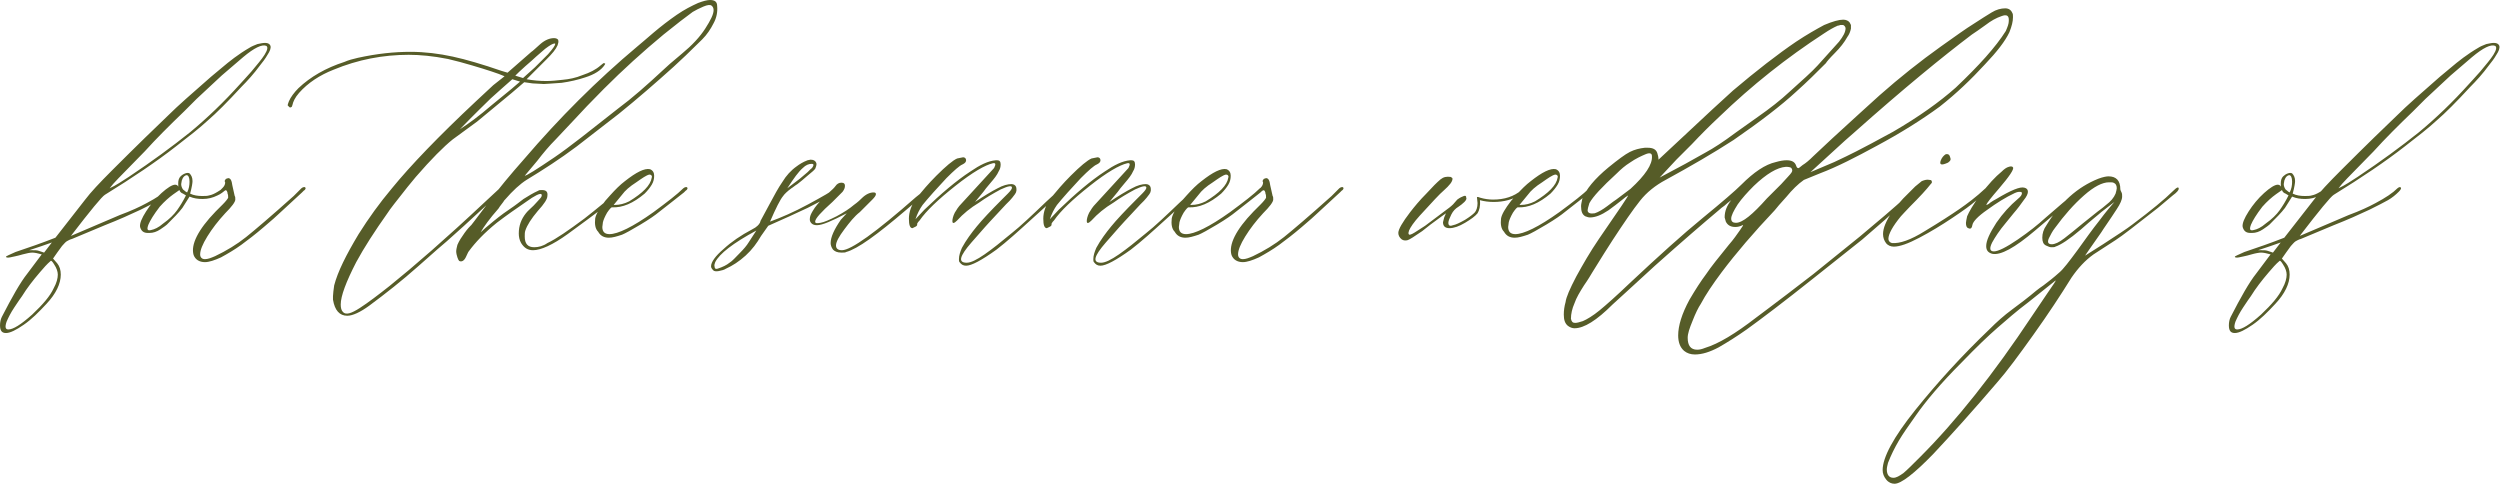 <?xml version="1.0" encoding="UTF-8"?> <svg xmlns="http://www.w3.org/2000/svg" viewBox="0 0 125.891 24.36" fill="none"><path d="M13.471 2.76C13.351 2.97 13.231 3.12 13.111 3.27C12.781 3.72 12.451 4.08 12.151 4.38C11.461 5.13 10.891 5.7 10.471 6.06C10.051 6.45 9.511 6.87 8.851 7.38C7.891 8.13 6.691 8.94 5.281 9.81C5.131 9.9 4.561 10.59 3.571 11.88L6.031 10.83C6.601 10.62 7.051 10.41 7.381 10.23C7.891 9.96 8.251 9.72 8.491 9.48C8.521 9.45 8.581 9.42 8.611 9.42C8.641 9.42 8.671 9.45 8.671 9.48C8.671 9.51 8.641 9.57 8.551 9.66C8.401 9.81 8.221 9.96 8.011 10.08C7.801 10.2 7.501 10.35 7.081 10.56C6.571 10.8 5.971 11.07 5.281 11.34L3.631 12.03C3.511 12.06 3.421 12.12 3.361 12.15C3.271 12.21 3.211 12.3 3.121 12.39L2.881 12.72L2.671 13.02L2.881 13.26C3.001 13.41 3.061 13.59 3.061 13.83C3.061 14.28 2.821 14.79 2.341 15.3C1.951 15.72 1.591 16.08 1.201 16.35C0.811 16.62 0.511 16.77 0.301 16.77C0.091 16.77 0.001 16.65 0.001 16.38C0.001 16.23 0.031 16.08 0.091 15.96C0.601 14.97 1.021 14.22 1.381 13.77L2.101 12.81C1.891 12.75 1.741 12.72 1.621 12.72C1.531 12.72 1.351 12.75 1.141 12.81C0.841 12.9 0.631 12.93 0.511 12.96C0.361 12.99 0.301 12.96 0.301 12.93C0.301 12.9 0.451 12.84 0.781 12.69C1.411 12.48 2.101 12.24 2.791 11.97L4.291 10.05C4.561 9.69 5.011 9.21 5.641 8.58C6.901 7.32 7.861 6.39 8.491 5.79C8.941 5.34 9.661 4.71 10.621 3.87L11.161 3.42C11.551 3.09 12.001 2.73 12.571 2.4C12.661 2.34 12.811 2.28 12.961 2.22C13.111 2.19 13.231 2.16 13.351 2.16C13.501 2.16 13.591 2.22 13.621 2.31C13.651 2.43 13.591 2.58 13.471 2.76ZM12.661 3.6C12.931 3.27 13.171 3 13.321 2.76C13.471 2.52 13.501 2.37 13.411 2.31C13.201 2.22 12.811 2.4 12.241 2.88L11.191 3.78C11.221 3.75 10.771 4.17 9.901 4.98L9.271 5.61C8.521 6.33 7.861 6.99 7.291 7.62L5.971 8.97C5.761 9.18 5.611 9.36 5.521 9.48C5.851 9.33 6.151 9.12 6.481 8.91C7.651 8.13 8.671 7.38 9.571 6.66C10.441 5.94 11.281 5.13 12.091 4.23C12.181 4.14 12.361 3.93 12.661 3.6ZM2.221 12.72L2.611 12.21L2.101 12.39L1.471 12.6H1.621C1.771 12.6 1.861 12.6 1.951 12.63L2.221 12.72ZM2.551 13.14C2.371 13.29 2.191 13.5 2.011 13.71C1.651 14.13 1.351 14.52 1.111 14.91C1.021 15.03 0.901 15.21 0.721 15.48C0.541 15.75 0.421 15.99 0.331 16.2C0.241 16.47 0.271 16.59 0.421 16.59C0.661 16.59 1.051 16.35 1.621 15.84C2.161 15.33 2.521 14.91 2.701 14.52C2.851 14.25 2.911 14.01 2.911 13.83C2.911 13.68 2.851 13.5 2.731 13.32C2.641 13.17 2.581 13.11 2.551 13.14ZM11.524 9.33C11.524 9.39 11.494 9.45 11.464 9.48C11.254 9.66 11.104 9.78 10.954 9.84C10.714 9.96 10.474 10.02 10.204 10.02C9.964 10.02 9.754 9.99 9.544 9.9L9.184 10.47C9.004 10.71 8.734 10.98 8.404 11.31C8.374 11.34 8.254 11.43 8.074 11.55C7.894 11.67 7.714 11.73 7.534 11.73H7.444C7.234 11.73 7.114 11.64 7.054 11.43C7.024 11.25 7.144 10.98 7.354 10.65C7.564 10.32 7.834 9.99 8.134 9.72C8.434 9.45 8.674 9.3 8.824 9.3C8.914 9.3 8.974 9.36 9.004 9.45C8.974 9.42 8.974 9.33 8.974 9.24C8.974 9.09 9.004 8.97 9.094 8.88C9.154 8.82 9.244 8.76 9.334 8.73C9.424 8.7 9.484 8.7 9.544 8.73C9.634 8.82 9.694 8.94 9.694 9.12C9.694 9.21 9.664 9.42 9.574 9.75C9.754 9.84 9.964 9.87 10.174 9.87C10.324 9.87 10.444 9.87 10.534 9.84C10.684 9.81 10.804 9.75 10.954 9.66C11.104 9.57 11.254 9.48 11.404 9.33C11.494 9.27 11.524 9.27 11.524 9.33ZM9.544 9.15C9.544 8.94 9.484 8.82 9.394 8.82C9.364 8.82 9.304 8.85 9.274 8.88C9.214 8.94 9.184 9 9.154 9.09L9.124 9.27C9.124 9.36 9.154 9.45 9.214 9.54L9.364 9.66L9.424 9.69C9.514 9.51 9.544 9.33 9.544 9.15ZM8.914 10.59C9.064 10.38 9.214 10.14 9.364 9.84L9.214 9.75C9.124 9.72 9.064 9.66 9.034 9.57L8.734 9.78C8.524 9.93 8.284 10.14 8.044 10.41C7.744 10.8 7.564 11.1 7.474 11.31C7.384 11.55 7.414 11.64 7.624 11.58C7.774 11.55 7.984 11.46 8.224 11.25C8.524 11.04 8.764 10.8 8.914 10.59ZM12.389 11.94C12.839 11.58 13.649 10.89 14.789 9.87L15.179 9.48C15.209 9.45 15.269 9.42 15.329 9.42C15.359 9.42 15.389 9.45 15.389 9.48C15.389 9.51 15.359 9.57 15.299 9.6C15.239 9.66 15.209 9.69 15.209 9.69C14.429 10.41 14.039 10.77 14.039 10.77C13.949 10.86 13.679 11.1 13.289 11.43C12.869 11.79 12.479 12.09 12.149 12.33C11.819 12.57 11.459 12.78 11.129 12.96C10.799 13.11 10.529 13.2 10.319 13.2C10.049 13.2 9.839 13.08 9.749 12.84C9.599 12.33 9.959 11.58 10.859 10.65C10.949 10.56 11.069 10.44 11.219 10.29C11.369 10.14 11.459 10.02 11.489 9.96C11.489 9.87 11.489 9.81 11.459 9.75C11.459 9.72 11.459 9.69 11.429 9.63C11.399 9.57 11.369 9.57 11.309 9.6L11.159 9.72C11.159 9.72 11.129 9.69 11.069 9.63C11.069 9.6 11.129 9.54 11.219 9.45C11.309 9.36 11.339 9.27 11.339 9.18C11.309 9.15 11.309 9.09 11.339 9.06C11.369 9.03 11.369 9 11.399 9L11.489 8.97C11.609 8.97 11.669 9.09 11.699 9.33L11.819 9.87C11.849 9.9 11.849 9.96 11.849 10.05C11.849 10.17 11.669 10.41 11.339 10.74C10.979 11.13 10.679 11.52 10.439 11.91C10.199 12.3 10.079 12.6 10.079 12.81C10.079 12.96 10.169 13.05 10.319 13.05C10.469 13.05 10.619 12.99 10.829 12.9C11.399 12.63 11.939 12.3 12.389 11.94ZM16.768 15.09V14.91C16.768 14.79 16.798 14.61 16.828 14.37C17.008 13.68 17.428 12.84 18.058 11.79C18.568 10.98 19.108 10.23 19.738 9.48C20.668 8.34 22.078 6.87 23.968 5.1L24.838 4.29L25.408 3.84L25.108 3.72C24.688 3.57 24.028 3.36 23.158 3.12L22.558 2.97C21.808 2.82 21.148 2.76 20.578 2.76C19.288 2.76 18.028 3 16.798 3.51C16.108 3.78 15.508 4.17 15.058 4.68C14.848 4.92 14.758 5.13 14.728 5.28L14.698 5.37C14.668 5.4 14.608 5.43 14.578 5.4C14.548 5.37 14.518 5.34 14.488 5.31C14.488 5.25 14.518 5.19 14.548 5.1C14.638 4.89 14.818 4.65 15.028 4.44C15.628 3.87 16.408 3.42 17.338 3.12C17.548 3.03 17.758 2.97 18.028 2.91C18.988 2.7 19.858 2.61 20.668 2.61C21.388 2.61 22.108 2.7 22.798 2.85C23.488 3 24.298 3.24 25.258 3.57L25.558 3.66L26.758 2.61C26.818 2.58 26.968 2.43 27.208 2.22C27.448 2.01 27.688 1.92 27.898 1.92C27.988 1.92 28.078 1.95 28.108 2.01C28.138 2.1 28.108 2.19 28.078 2.28C27.988 2.49 27.808 2.7 27.538 2.97C27.538 2.97 27.208 3.3 26.518 3.99C26.848 4.05 27.178 4.08 27.508 4.08C27.778 4.08 28.048 4.05 28.318 4.02C28.648 3.99 28.978 3.93 29.338 3.78C29.698 3.66 29.998 3.51 30.238 3.3L30.388 3.18C30.418 3.18 30.448 3.18 30.478 3.21L30.448 3.27C30.268 3.54 29.938 3.75 29.458 3.9C29.098 4.02 28.708 4.11 28.288 4.17C27.808 4.2 27.508 4.23 27.388 4.23L26.818 4.2L26.398 4.14L25.768 4.68C25.018 5.31 24.418 5.79 24.028 6.12L22.798 7.02C22.348 7.38 21.718 8.01 20.938 8.91L20.518 9.42C19.948 10.14 19.618 10.56 19.528 10.71C18.868 11.64 18.328 12.48 17.938 13.2C17.428 14.19 17.158 14.91 17.158 15.33C17.158 15.51 17.188 15.63 17.278 15.72C17.428 15.87 17.698 15.78 18.118 15.51C18.538 15.24 19.048 14.85 19.618 14.4C20.848 13.41 22.438 12.03 24.388 10.2L25.228 9.42C25.288 9.36 25.318 9.36 25.348 9.45C25.378 9.48 25.348 9.54 25.258 9.63L23.368 11.37L22.498 12.15C22.348 12.27 21.868 12.69 21.058 13.41C20.248 14.13 19.408 14.79 18.598 15.39C18.148 15.72 17.758 15.9 17.488 15.9C17.098 15.9 16.858 15.63 16.768 15.09ZM26.938 3.39L27.598 2.73C27.838 2.46 27.958 2.28 27.958 2.22C27.958 2.19 27.958 2.19 27.928 2.19C27.838 2.19 27.688 2.28 27.448 2.46L26.998 2.85C26.878 2.97 26.698 3.12 26.458 3.33C26.218 3.54 26.038 3.72 25.948 3.81L26.338 3.93L26.938 3.39ZM24.778 5.28L25.768 4.47L26.188 4.11L25.798 3.99L25.288 4.44L24.718 4.95C24.508 5.16 23.968 5.67 23.158 6.51C23.578 6.24 24.118 5.85 24.778 5.28ZM23.033 12.96C23.003 12.87 22.973 12.75 22.973 12.66C22.973 12.57 23.003 12.45 23.033 12.33C23.123 12.12 23.243 11.94 23.393 11.73C23.543 11.52 23.663 11.4 23.723 11.34C23.663 11.43 23.963 11.04 24.593 10.2C25.103 9.51 25.703 8.79 26.393 8.01C28.164 5.94 30.053 4.05 32.093 2.34C32.243 2.22 32.514 1.98 32.903 1.65C33.293 1.32 33.683 1.02 34.073 0.75C34.464 0.48 34.823 0.3 35.153 0.15C35.393 0.06 35.603 0 35.753 0C35.993 0 36.113 0.09 36.113 0.3C36.143 0.6 36.083 0.9 35.934 1.17C35.783 1.47 35.603 1.74 35.364 1.98C34.733 2.61 34.253 3.06 33.924 3.36C33.024 4.17 32.093 4.98 31.163 5.73L29.034 7.38C28.194 8.01 27.353 8.55 26.513 9.06C26.184 9.27 25.823 9.6 25.433 10.05C25.403 10.08 25.373 10.11 25.343 10.17C25.284 10.26 25.193 10.35 25.103 10.5C24.653 11.01 24.353 11.43 24.203 11.7C24.323 11.58 24.533 11.4 24.863 11.13C25.193 10.86 25.523 10.62 25.884 10.38C25.973 10.32 26.124 10.2 26.363 10.02C26.603 9.87 26.843 9.72 27.113 9.6C27.143 9.57 27.203 9.57 27.294 9.57C27.503 9.57 27.594 9.66 27.564 9.87C27.564 10.02 27.413 10.26 27.083 10.62C26.754 11.01 26.543 11.34 26.454 11.61C26.424 11.7 26.424 11.79 26.424 11.91C26.424 12.27 26.573 12.45 26.903 12.45C27.113 12.45 27.353 12.39 27.564 12.24C28.013 12.03 28.613 11.61 29.423 11.01C29.663 10.83 30.023 10.53 30.503 10.14L30.803 9.87L31.193 9.48C31.223 9.45 31.283 9.42 31.344 9.42C31.373 9.42 31.403 9.45 31.403 9.48C31.403 9.51 31.373 9.57 31.344 9.6C31.314 9.63 31.253 9.66 31.223 9.69L30.923 9.96L30.474 10.38C29.904 10.83 29.273 11.28 28.583 11.79C27.833 12.33 27.233 12.6 26.843 12.6C26.573 12.6 26.393 12.48 26.243 12.24C26.154 12.09 26.124 11.91 26.124 11.76C26.124 11.37 26.243 11.04 26.483 10.74C26.573 10.62 26.724 10.5 26.873 10.35C27.024 10.2 27.113 10.08 27.203 9.99C27.294 9.9 27.294 9.81 27.263 9.78C27.203 9.72 26.933 9.84 26.483 10.17C26.003 10.5 25.523 10.83 25.014 11.22C24.383 11.73 23.933 12.21 23.603 12.66C23.573 12.69 23.543 12.78 23.453 12.96C23.363 13.14 23.243 13.2 23.123 13.14C23.093 13.11 23.063 13.05 23.033 12.96ZM27.923 7.92C28.673 7.41 29.723 6.57 31.133 5.46C31.823 4.95 32.573 4.29 33.443 3.48C33.533 3.39 33.833 3.12 34.343 2.7C34.853 2.28 35.243 1.86 35.513 1.44C35.783 1.02 35.934 0.72 35.934 0.51C35.934 0.42 35.904 0.33 35.813 0.27C35.753 0.24 35.634 0.24 35.423 0.33C35.213 0.42 35.034 0.51 34.883 0.6C34.553 0.84 34.043 1.23 33.413 1.74C32.363 2.61 31.373 3.51 30.413 4.47C29.753 5.13 29.273 5.64 28.943 6L27.983 7.02C27.653 7.35 27.353 7.71 27.053 8.1L26.424 8.85C26.513 8.85 26.994 8.55 27.923 7.92ZM30.661 11.97C30.421 11.97 30.241 11.88 30.121 11.67C29.971 11.52 29.941 11.28 29.971 11.01C30.001 10.8 30.181 10.5 30.481 10.11L30.721 9.84C30.991 9.54 31.231 9.3 31.471 9.12C32.041 8.67 32.461 8.46 32.731 8.52C32.881 8.58 32.941 8.7 32.941 8.85C32.941 9 32.911 9.15 32.821 9.3C32.731 9.45 32.611 9.6 32.461 9.75C31.891 10.23 31.351 10.47 30.811 10.44C30.781 10.44 30.691 10.53 30.571 10.71C30.451 10.92 30.391 11.07 30.361 11.19L30.331 11.43C30.331 11.67 30.451 11.79 30.691 11.79C31.111 11.79 31.861 11.43 32.911 10.68C33.601 10.17 34.111 9.78 34.411 9.48C34.441 9.45 34.501 9.42 34.561 9.42C34.591 9.42 34.621 9.45 34.621 9.48C34.621 9.51 34.591 9.57 34.531 9.6C34.471 9.66 34.441 9.69 34.441 9.69L33.871 10.14L33.181 10.68C33.001 10.83 32.701 11.04 32.251 11.31C31.801 11.58 31.471 11.76 31.321 11.82C31.051 11.91 30.841 11.97 30.661 11.97ZM30.961 10.32C31.201 10.32 31.441 10.26 31.681 10.14C32.371 9.72 32.761 9.33 32.821 8.94C32.851 8.85 32.791 8.79 32.701 8.79C32.551 8.82 32.341 8.97 32.041 9.18C31.711 9.39 31.471 9.6 31.321 9.81L30.901 10.32H30.961ZM35.806 13.41C35.806 13.2 36.016 12.9 36.436 12.54C36.826 12.18 37.306 11.85 37.876 11.55C37.996 11.49 38.086 11.43 38.146 11.37C38.176 11.34 38.236 11.28 38.266 11.22C38.296 11.16 38.296 11.1 38.326 11.07L38.746 10.29C38.986 9.84 39.196 9.45 39.406 9.15C39.586 8.85 39.826 8.58 40.126 8.37C40.246 8.28 40.426 8.16 40.666 8.07L40.816 8.04C40.966 8.04 41.086 8.1 41.116 8.25C41.116 8.34 41.086 8.4 41.056 8.49C40.996 8.58 40.876 8.67 40.696 8.82C40.456 9.03 40.276 9.18 40.156 9.27C40.006 9.36 39.916 9.45 39.856 9.48C39.646 9.63 39.496 9.78 39.436 9.87C39.286 10.05 39.076 10.47 38.776 11.16C39.346 10.95 39.976 10.68 40.696 10.29C41.416 9.9 41.896 9.63 42.106 9.45C42.196 9.39 42.256 9.36 42.286 9.36C42.316 9.39 42.346 9.42 42.316 9.48C42.226 9.63 41.686 9.96 40.666 10.47C40.096 10.74 39.436 11.04 38.686 11.37L38.326 11.88C38.116 12.24 37.876 12.57 37.546 12.87C37.216 13.17 36.886 13.38 36.556 13.53C36.466 13.59 36.346 13.62 36.196 13.65C36.046 13.68 35.956 13.65 35.926 13.62C35.836 13.53 35.806 13.47 35.806 13.41ZM40.666 8.67C40.696 8.64 40.726 8.61 40.816 8.52C40.906 8.46 40.936 8.4 40.966 8.31C40.966 8.28 40.936 8.25 40.876 8.25C40.726 8.25 40.576 8.31 40.426 8.46C40.216 8.64 39.976 8.97 39.646 9.48L40.276 9L40.666 8.67ZM36.736 13.23C36.886 13.14 37.036 12.96 37.246 12.75C37.456 12.54 37.606 12.36 37.696 12.21L38.086 11.61C36.916 12.24 36.226 12.78 36.016 13.2C35.986 13.29 35.956 13.35 35.986 13.44C35.986 13.53 36.046 13.56 36.136 13.53C36.406 13.44 36.586 13.35 36.736 13.23ZM42.368 12.72C42.158 12.72 42.038 12.66 41.948 12.57C41.858 12.45 41.828 12.33 41.828 12.24C41.828 11.94 42.008 11.55 42.338 11.07L42.638 10.74C41.888 11.13 41.408 11.34 41.138 11.34C41.018 11.34 40.928 11.31 40.868 11.25C40.808 11.19 40.778 11.13 40.778 11.04C40.778 10.89 40.838 10.77 40.928 10.62C41.048 10.41 41.228 10.2 41.468 9.96C41.678 9.75 41.858 9.6 41.948 9.51C41.978 9.48 42.038 9.42 42.128 9.3C42.218 9.21 42.338 9.18 42.458 9.21C42.518 9.24 42.548 9.27 42.548 9.36C42.548 9.45 42.518 9.54 42.428 9.66C42.428 9.66 42.248 9.84 41.918 10.17C41.348 10.68 41.048 11.01 41.048 11.16C41.048 11.25 41.138 11.25 41.318 11.22C41.498 11.19 41.768 11.07 42.128 10.89C42.518 10.68 42.788 10.5 42.998 10.32C43.208 10.17 43.328 10.05 43.388 9.99C43.598 9.78 43.808 9.69 43.988 9.69C44.078 9.69 44.108 9.72 44.108 9.78C44.108 9.84 44.048 9.93 43.928 10.05L43.298 10.68C43.028 10.89 42.788 11.19 42.518 11.55C42.248 11.91 42.098 12.18 42.098 12.36C42.098 12.51 42.188 12.6 42.398 12.6C42.848 12.6 44.108 11.7 46.118 9.93C46.298 9.78 46.448 9.66 46.568 9.57C46.658 9.48 46.748 9.42 46.778 9.45C46.808 9.48 46.808 9.51 46.748 9.57C46.688 9.66 46.598 9.72 46.508 9.81C46.388 9.9 46.298 9.99 46.208 10.08L45.608 10.59C44.168 11.82 43.178 12.54 42.608 12.69C42.578 12.72 42.488 12.72 42.368 12.72ZM48.289 13.05C48.289 12.87 48.349 12.69 48.439 12.48C48.649 12.09 48.919 11.73 49.189 11.4C49.459 11.07 49.879 10.62 50.479 10.02C50.509 9.99 50.599 9.9 50.749 9.75C50.899 9.6 50.959 9.51 50.959 9.45C50.959 9.33 50.779 9.36 50.389 9.54C49.999 9.75 49.639 9.96 49.309 10.2C48.859 10.47 48.499 10.77 48.199 11.1C48.049 11.25 47.959 11.28 47.959 11.13C47.959 11.04 47.989 10.89 48.079 10.71C48.169 10.56 48.259 10.41 48.409 10.26L50.059 8.46C50.149 8.28 50.149 8.19 49.999 8.22C49.609 8.31 48.979 8.67 48.109 9.36C47.239 10.05 46.639 10.62 46.309 11.1C46.219 11.19 46.159 11.28 46.189 11.31C46.189 11.34 46.159 11.4 46.069 11.43L45.949 11.49C45.829 11.49 45.769 11.34 45.769 11.01C45.769 10.68 45.889 10.32 46.159 9.96C46.429 9.63 46.759 9.24 47.149 8.85C47.629 8.37 47.989 8.07 48.199 7.98L48.499 7.92C48.589 7.92 48.649 7.98 48.649 8.07C48.649 8.16 48.589 8.22 48.469 8.28C48.319 8.34 48.049 8.58 47.659 8.97C47.449 9.21 47.209 9.45 46.999 9.69C46.759 9.96 46.579 10.17 46.459 10.32C46.309 10.53 46.189 10.77 46.099 11.04L46.549 10.56C47.389 9.75 48.169 9.09 48.859 8.64C49.339 8.31 49.759 8.1 50.149 8.07H50.209C50.329 8.07 50.389 8.13 50.389 8.28C50.389 8.4 50.359 8.52 50.299 8.61C50.209 8.82 50.059 9 49.879 9.21C49.699 9.42 49.579 9.57 49.519 9.66L49.099 10.17C49.549 9.87 49.939 9.63 50.239 9.48C50.509 9.33 50.749 9.27 50.929 9.27C51.049 9.27 51.139 9.33 51.169 9.42C51.199 9.54 51.199 9.66 51.109 9.78C51.019 9.9 50.929 10.02 50.839 10.11C50.749 10.2 50.689 10.26 50.659 10.29L49.849 11.16C49.819 11.19 49.519 11.52 48.919 12.21C48.319 12.9 48.229 13.23 48.679 13.23C48.889 13.23 49.189 13.08 49.579 12.81C49.969 12.54 50.419 12.18 50.959 11.73C51.379 11.4 51.949 10.86 52.669 10.17L53.419 9.48C53.449 9.45 53.479 9.42 53.509 9.42C53.569 9.42 53.599 9.45 53.599 9.48C53.629 9.51 53.599 9.54 53.569 9.57L52.939 10.14C52.309 10.71 52.009 10.98 51.979 11.01C51.289 11.64 50.689 12.18 50.179 12.57C49.429 13.11 48.919 13.38 48.649 13.38C48.499 13.38 48.409 13.32 48.319 13.2C48.289 13.17 48.289 13.11 48.289 13.05ZM55.056 13.05C55.056 12.87 55.116 12.69 55.206 12.48C55.416 12.09 55.686 11.73 55.956 11.4C56.226 11.07 56.646 10.62 57.246 10.02C57.276 9.99 57.366 9.9 57.516 9.75C57.666 9.6 57.726 9.51 57.726 9.45C57.726 9.33 57.546 9.36 57.156 9.54C56.766 9.75 56.406 9.96 56.076 10.2C55.626 10.47 55.266 10.77 54.966 11.1C54.816 11.25 54.726 11.28 54.726 11.13C54.726 11.04 54.756 10.89 54.846 10.71C54.936 10.56 55.026 10.41 55.176 10.26L56.826 8.46C56.916 8.28 56.916 8.19 56.766 8.22C56.376 8.31 55.746 8.67 54.876 9.36C54.006 10.05 53.406 10.62 53.076 11.1C52.986 11.19 52.926 11.28 52.956 11.31C52.956 11.34 52.926 11.4 52.836 11.43L52.716 11.49C52.596 11.49 52.536 11.34 52.536 11.01C52.536 10.68 52.656 10.32 52.926 9.96C53.196 9.63 53.526 9.24 53.916 8.85C54.396 8.37 54.756 8.07 54.966 7.98L55.266 7.92C55.356 7.92 55.416 7.98 55.416 8.07C55.416 8.16 55.356 8.22 55.236 8.28C55.086 8.34 54.816 8.58 54.426 8.97C54.216 9.21 53.976 9.45 53.766 9.69C53.526 9.96 53.346 10.17 53.226 10.32C53.076 10.53 52.956 10.77 52.866 11.04L53.316 10.56C54.156 9.75 54.936 9.09 55.626 8.64C56.106 8.31 56.526 8.1 56.916 8.07H56.976C57.096 8.07 57.156 8.13 57.156 8.28C57.156 8.4 57.126 8.52 57.066 8.61C56.976 8.82 56.826 9 56.646 9.21C56.466 9.42 56.346 9.57 56.286 9.66L55.866 10.17C56.316 9.87 56.706 9.63 57.006 9.48C57.276 9.33 57.516 9.27 57.696 9.27C57.816 9.27 57.906 9.33 57.936 9.42C57.966 9.54 57.966 9.66 57.876 9.78C57.786 9.9 57.696 10.02 57.606 10.11C57.516 10.2 57.456 10.26 57.426 10.29L56.616 11.16C56.586 11.19 56.286 11.52 55.686 12.21C55.086 12.9 54.996 13.23 55.446 13.23C55.656 13.23 55.956 13.08 56.346 12.81C56.736 12.54 57.186 12.18 57.726 11.73C58.146 11.4 58.716 10.86 59.436 10.17L60.186 9.48C60.216 9.45 60.246 9.42 60.276 9.42C60.336 9.42 60.366 9.45 60.366 9.48C60.396 9.51 60.366 9.54 60.336 9.57L59.706 10.14C59.076 10.71 58.776 10.98 58.746 11.01C58.056 11.64 57.456 12.18 56.946 12.57C56.196 13.11 55.686 13.38 55.416 13.38C55.266 13.38 55.176 13.32 55.086 13.2C55.056 13.17 55.056 13.11 55.056 13.05ZM59.694 11.97C59.454 11.97 59.274 11.88 59.154 11.67C59.004 11.52 58.974 11.28 59.004 11.01C59.034 10.8 59.214 10.5 59.514 10.11L59.754 9.84C60.024 9.54 60.264 9.3 60.504 9.12C61.074 8.67 61.494 8.46 61.764 8.52C61.914 8.58 61.974 8.7 61.974 8.85C61.974 9 61.944 9.15 61.854 9.3C61.764 9.45 61.644 9.6 61.494 9.75C60.924 10.23 60.384 10.47 59.844 10.44C59.814 10.44 59.724 10.53 59.604 10.71C59.484 10.92 59.424 11.07 59.394 11.19L59.364 11.43C59.364 11.67 59.484 11.79 59.724 11.79C60.144 11.79 60.894 11.43 61.944 10.68C62.634 10.17 63.144 9.78 63.444 9.48C63.474 9.45 63.534 9.42 63.594 9.42C63.624 9.42 63.654 9.45 63.654 9.48C63.654 9.51 63.624 9.57 63.564 9.6C63.504 9.66 63.474 9.69 63.474 9.69L62.904 10.14L62.214 10.68C62.034 10.83 61.734 11.04 61.284 11.31C60.834 11.58 60.504 11.76 60.354 11.82C60.084 11.91 59.874 11.97 59.694 11.97ZM59.994 10.32C60.234 10.32 60.474 10.26 60.714 10.14C61.404 9.72 61.794 9.33 61.854 8.94C61.884 8.85 61.824 8.79 61.734 8.79C61.584 8.82 61.374 8.97 61.074 9.18C60.744 9.39 60.504 9.6 60.354 9.81L59.934 10.32H59.994ZM64.655 11.94C65.104 11.58 65.914 10.89 67.054 9.87L67.444 9.48C67.474 9.45 67.535 9.42 67.595 9.42C67.624 9.42 67.654 9.45 67.654 9.48C67.654 9.51 67.624 9.57 67.565 9.6C67.504 9.66 67.474 9.69 67.474 9.69C66.695 10.41 66.304 10.77 66.304 10.77C66.214 10.86 65.944 11.1 65.555 11.43C65.134 11.79 64.744 12.09 64.415 12.33C64.085 12.57 63.724 12.78 63.394 12.96C63.064 13.11 62.794 13.2 62.584 13.2C62.314 13.2 62.105 13.08 62.014 12.84C61.865 12.33 62.224 11.58 63.124 10.65C63.214 10.56 63.334 10.44 63.484 10.29C63.634 10.14 63.724 10.02 63.754 9.96C63.754 9.87 63.754 9.81 63.724 9.75C63.724 9.72 63.724 9.69 63.694 9.63C63.664 9.57 63.634 9.57 63.575 9.6L63.424 9.72C63.424 9.72 63.394 9.69 63.334 9.63C63.334 9.6 63.394 9.54 63.484 9.45C63.575 9.36 63.604 9.27 63.604 9.18C63.575 9.15 63.575 9.09 63.604 9.06C63.634 9.03 63.634 9 63.664 9L63.754 8.97C63.875 8.97 63.934 9.09 63.964 9.33L64.085 9.87C64.115 9.9 64.115 9.96 64.115 10.05C64.115 10.17 63.934 10.41 63.604 10.74C63.245 11.13 62.945 11.52 62.705 11.91C62.464 12.3 62.344 12.6 62.344 12.81C62.344 12.96 62.435 13.05 62.584 13.05C62.734 13.05 62.884 12.99 63.094 12.9C63.664 12.63 64.204 12.3 64.655 11.94ZM70.414 11.73C70.414 11.55 70.623 11.19 71.014 10.68C71.224 10.41 71.494 10.08 71.824 9.75C72.124 9.42 72.364 9.18 72.543 9.03C72.694 8.91 72.843 8.88 73.054 8.91C73.113 8.94 73.143 8.97 73.143 9C73.143 9.15 72.994 9.33 72.694 9.6C72.513 9.75 72.124 10.17 71.494 10.86C71.193 11.19 71.014 11.46 70.954 11.61L70.924 11.73C70.924 11.79 70.954 11.82 70.984 11.82C71.044 11.82 71.163 11.76 71.344 11.64C71.524 11.52 71.673 11.43 71.763 11.37L72.843 10.56C73.054 10.41 73.143 10.32 73.173 10.29L73.383 10.05C73.504 9.96 73.624 9.9 73.713 9.87C73.804 9.84 73.834 9.87 73.834 9.96C73.864 9.99 73.834 10.08 73.743 10.17C73.654 10.26 73.534 10.35 73.443 10.41C73.294 10.5 73.173 10.62 73.084 10.8C72.994 10.98 72.934 11.13 72.934 11.22C72.934 11.37 73.024 11.4 73.173 11.34C73.324 11.31 73.504 11.22 73.773 11.07C74.013 10.92 74.164 10.8 74.253 10.71C74.343 10.62 74.404 10.44 74.404 10.23L74.374 9.93C74.404 9.9 74.464 9.93 74.553 9.96C74.764 10.02 74.974 10.05 75.183 10.05C75.753 10.05 76.234 9.9 76.623 9.57C76.623 9.57 76.653 9.54 76.714 9.45C76.774 9.39 76.833 9.39 76.863 9.48C76.893 9.51 76.863 9.57 76.804 9.63C76.714 9.69 76.653 9.75 76.593 9.78C76.204 10.05 75.723 10.17 75.213 10.17C74.974 10.17 74.734 10.14 74.524 10.08C74.553 10.38 74.494 10.59 74.404 10.74C74.283 10.89 74.073 11.04 73.773 11.22C73.473 11.4 73.203 11.49 72.994 11.49C72.784 11.49 72.664 11.4 72.664 11.19L72.724 10.95L72.813 10.74L72.603 10.89L72.033 11.31L71.614 11.64C71.224 11.91 70.984 12.06 70.893 12.09C70.803 12.12 70.684 12.12 70.593 12.06C70.474 11.97 70.414 11.85 70.414 11.73ZM76.276 11.97C76.036 11.97 75.856 11.88 75.736 11.67C75.586 11.52 75.556 11.28 75.586 11.01C75.616 10.8 75.796 10.5 76.096 10.11L76.336 9.84C76.606 9.54 76.846 9.3 77.086 9.12C77.656 8.67 78.076 8.46 78.346 8.52C78.496 8.58 78.556 8.7 78.556 8.85C78.556 9 78.526 9.15 78.436 9.3C78.346 9.45 78.226 9.6 78.076 9.75C77.506 10.23 76.966 10.47 76.426 10.44C76.396 10.44 76.306 10.53 76.186 10.71C76.066 10.92 76.006 11.07 75.976 11.19L75.946 11.43C75.946 11.67 76.066 11.79 76.306 11.79C76.726 11.79 77.476 11.43 78.526 10.68C79.216 10.17 79.726 9.78 80.026 9.48C80.056 9.45 80.116 9.42 80.176 9.42C80.206 9.42 80.236 9.45 80.236 9.48C80.236 9.51 80.206 9.57 80.146 9.6C80.086 9.66 80.056 9.69 80.056 9.69L79.486 10.14L78.796 10.68C78.616 10.83 78.316 11.04 77.866 11.31C77.416 11.58 77.086 11.76 76.936 11.82C76.666 11.91 76.456 11.97 76.276 11.97ZM76.576 10.32C76.816 10.32 77.056 10.26 77.296 10.14C77.986 9.72 78.376 9.33 78.436 8.94C78.466 8.85 78.406 8.79 78.316 8.79C78.166 8.82 77.956 8.97 77.656 9.18C77.326 9.39 77.086 9.6 76.936 9.81L76.516 10.32H76.576ZM84.507 16.89C84.507 16.41 84.686 15.81 85.077 15.09C85.377 14.58 85.647 14.16 85.917 13.8C86.156 13.44 86.547 12.96 87.056 12.33C87.296 12.06 87.476 11.79 87.626 11.58C87.776 11.37 87.806 11.31 87.747 11.34C87.626 11.4 87.506 11.43 87.387 11.43C87.147 11.43 86.996 11.34 86.906 11.16L86.847 10.95C86.847 10.62 86.966 10.35 87.177 10.08C87.056 10.17 86.936 10.26 86.847 10.35C86.726 10.44 86.636 10.5 86.547 10.59C85.796 11.22 84.716 12.15 83.337 13.38L81.897 14.7L81.206 15.33C80.396 16.14 79.766 16.53 79.286 16.53C79.196 16.53 79.077 16.5 78.956 16.41C78.807 16.29 78.747 16.11 78.747 15.84C78.747 15.63 78.777 15.42 78.837 15.21C78.866 14.97 79.047 14.55 79.377 13.92C79.707 13.32 80.066 12.69 80.517 12.03C81.536 10.56 82.016 9.84 81.987 9.84C81.927 9.87 81.806 9.96 81.627 10.11C81.446 10.26 81.236 10.41 80.996 10.59C80.636 10.83 80.336 10.95 80.066 10.95C79.977 10.95 79.917 10.92 79.826 10.89C79.677 10.8 79.617 10.65 79.617 10.38C79.617 10.29 79.647 10.17 79.677 10.02C79.856 9.54 80.306 9 80.996 8.43C81.476 8.04 81.836 7.77 82.076 7.65C82.316 7.53 82.557 7.47 82.827 7.44H82.976C83.246 7.44 83.397 7.53 83.456 7.71C83.486 7.8 83.516 7.92 83.516 8.04L86.217 5.52L87.266 4.56C88.436 3.57 89.516 2.73 90.446 2.1C90.986 1.74 91.467 1.47 91.856 1.26C92.277 1.08 92.607 0.99 92.816 0.99C92.966 0.99 93.086 1.05 93.147 1.14L93.207 1.26V1.44C93.177 1.59 93.117 1.74 93.026 1.86C92.877 2.13 92.666 2.4 92.396 2.67C92.126 2.94 91.977 3.12 91.946 3.18C91.497 3.63 91.016 4.11 90.446 4.62C89.697 5.31 88.646 6.12 87.296 7.05C86.277 7.71 85.137 8.37 83.876 9.06C83.367 9.33 82.916 9.69 82.586 10.11C82.227 10.56 81.776 11.22 81.206 12.09C80.966 12.45 80.636 12.99 80.187 13.71C80.096 13.86 79.977 14.07 79.766 14.37C79.556 14.7 79.377 15 79.286 15.27C79.166 15.54 79.107 15.81 79.107 16.05C79.136 16.2 79.196 16.26 79.317 16.26C79.407 16.26 79.526 16.23 79.707 16.17C79.917 16.08 80.217 15.9 80.547 15.63C80.876 15.36 81.387 14.91 82.076 14.25C83.516 12.9 84.746 11.79 85.737 10.98C86.726 10.17 87.387 9.6 87.687 9.3C88.317 8.67 88.887 8.28 89.427 8.16C89.636 8.1 89.816 8.07 89.967 8.07C90.237 8.07 90.386 8.16 90.446 8.34C90.476 8.43 90.506 8.46 90.537 8.46C90.567 8.49 90.627 8.43 90.776 8.31C90.927 8.22 91.107 8.07 91.316 7.86L92.277 6.96C93.296 6.03 94.077 5.31 94.647 4.8C95.666 3.9 96.686 3.09 97.737 2.34C98.456 1.83 98.996 1.44 99.386 1.2C99.747 0.96 100.047 0.78 100.286 0.63C100.526 0.48 100.766 0.42 100.977 0.42C101.156 0.42 101.277 0.51 101.336 0.66C101.366 0.69 101.366 0.78 101.366 0.87C101.366 1.08 101.306 1.32 101.187 1.62C100.977 2.07 100.556 2.61 99.956 3.24C99.267 3.99 98.516 4.71 97.676 5.37C96.776 6.03 95.727 6.69 94.496 7.35C93.447 7.92 92.516 8.4 91.646 8.73L90.837 9.06C90.537 9.27 90.237 9.57 89.967 9.9C89.667 10.23 89.457 10.47 89.367 10.59C88.317 11.7 87.417 12.75 86.696 13.71C86.247 14.31 85.886 14.85 85.647 15.3C85.526 15.48 85.377 15.78 85.226 16.17C85.077 16.53 84.986 16.8 84.986 17.01C84.986 17.4 85.137 17.61 85.466 17.61C85.586 17.61 85.707 17.58 85.856 17.52C86.547 17.31 87.387 16.8 88.436 15.99L89.036 15.54L90.027 14.79L91.316 13.8L93.656 11.91C94.557 11.16 95.336 10.5 96.027 9.87L96.416 9.48C96.536 9.39 96.597 9.39 96.627 9.48C96.627 9.51 96.597 9.57 96.536 9.6C96.476 9.66 96.446 9.69 96.446 9.69L96.087 10.02L95.936 10.14L94.917 11.07L93.777 12.06L91.286 14.04C89.816 15.21 88.706 16.05 87.957 16.59C87.447 16.95 86.966 17.25 86.547 17.49C86.096 17.73 85.707 17.85 85.347 17.85C85.137 17.85 84.956 17.79 84.807 17.67C84.597 17.49 84.507 17.22 84.507 16.89ZM94.226 7.23L95.336 6.63C96.627 5.88 97.676 5.13 98.486 4.41C99.656 3.3 100.496 2.37 101.006 1.56C101.096 1.35 101.156 1.2 101.156 1.05V0.99C101.156 0.78 101.036 0.72 100.796 0.81C100.526 0.9 100.256 1.05 99.986 1.26C99.686 1.47 99.447 1.65 99.296 1.74C97.827 2.85 95.846 4.47 93.386 6.66L92.907 7.08L91.167 8.67L92.367 8.16C93.207 7.77 93.836 7.44 94.226 7.23ZM85.886 7.68C86.277 7.47 86.787 7.14 87.387 6.69L88.527 5.88C89.127 5.46 89.667 5.04 90.116 4.62C90.746 4.05 91.226 3.63 91.526 3.3L92.607 2.1C92.816 1.83 92.937 1.62 92.937 1.41C92.907 1.32 92.877 1.29 92.816 1.26C92.756 1.26 92.696 1.26 92.666 1.26C92.607 1.29 92.577 1.29 92.547 1.29C92.337 1.38 92.126 1.5 91.856 1.68C89.967 2.91 88.227 4.29 86.577 5.88C86.096 6.33 85.647 6.78 85.196 7.26L84.416 8.04L83.576 8.94L84.867 8.25L85.886 7.68ZM80.936 10.38C81.176 10.2 81.327 10.08 81.387 10.05L82.106 9.51C82.857 8.82 83.216 8.28 83.186 7.86C83.186 7.71 83.067 7.68 82.857 7.77C82.646 7.86 82.376 7.98 82.076 8.19C81.836 8.34 81.627 8.52 81.417 8.73C80.666 9.42 80.217 9.9 80.036 10.23C79.977 10.41 79.947 10.53 79.947 10.62C79.977 10.74 80.096 10.77 80.306 10.74C80.487 10.68 80.696 10.56 80.936 10.38ZM88.976 9.99L89.697 9.27C89.967 8.97 90.146 8.79 90.206 8.7C90.267 8.61 90.267 8.55 90.206 8.46C90.176 8.43 90.086 8.4 89.936 8.4C89.487 8.43 88.946 8.76 88.317 9.36C87.987 9.69 87.717 9.99 87.506 10.29C87.296 10.62 87.177 10.86 87.177 11.01C87.177 11.16 87.266 11.22 87.417 11.22C87.747 11.22 88.257 10.8 88.976 9.99ZM97.733 8.07C97.794 7.92 97.883 7.83 97.973 7.77C98.064 7.74 98.153 7.77 98.183 7.86C98.213 7.95 98.243 8.01 98.213 8.07C98.183 8.13 98.123 8.16 98.094 8.19C97.764 8.34 97.643 8.31 97.733 8.07ZM94.973 12.24C94.883 12.12 94.823 11.97 94.823 11.79C94.823 11.49 94.973 11.13 95.273 10.68C95.543 10.32 95.754 10.08 95.843 9.99L96.443 9.39L96.773 9.12C96.924 9.06 97.043 9.03 97.163 9.06C97.254 9.06 97.283 9.09 97.283 9.18C97.283 9.21 97.254 9.24 97.224 9.27C97.013 9.54 96.684 9.9 96.173 10.41C95.963 10.62 95.814 10.8 95.723 10.89C95.303 11.4 95.093 11.79 95.093 12.03C95.093 12.12 95.153 12.21 95.273 12.24C95.663 12.27 96.203 12.09 96.924 11.64C97.673 11.19 98.273 10.8 98.664 10.53C99.053 10.26 99.504 9.93 99.983 9.48C100.013 9.45 100.074 9.42 100.134 9.39C100.163 9.39 100.193 9.42 100.193 9.45C100.193 9.51 100.163 9.57 100.074 9.63C99.983 9.72 99.804 9.87 99.534 10.08C99.264 10.32 98.843 10.62 98.303 10.98C97.764 11.34 97.224 11.67 96.654 11.97C96.084 12.27 95.663 12.42 95.363 12.42C95.214 12.42 95.063 12.36 94.973 12.24ZM98.998 11.22C98.998 11.16 99.028 11.04 99.058 10.89C99.148 10.68 99.358 10.29 99.748 9.78C100.138 9.27 100.468 8.91 100.798 8.64C100.918 8.52 101.038 8.43 101.158 8.4C101.248 8.37 101.338 8.37 101.368 8.43C101.428 8.52 101.188 8.88 100.648 9.51C100.258 9.96 100.048 10.23 100.018 10.32C100.048 10.32 100.138 10.29 100.228 10.2C100.318 10.14 100.408 10.08 100.528 10.02C101.278 9.57 101.728 9.39 101.938 9.45C102.058 9.48 102.118 9.54 102.118 9.66C102.118 9.75 102.058 9.9 101.908 10.08C101.758 10.29 101.608 10.5 101.398 10.74L101.008 11.22C100.678 11.61 100.468 11.94 100.318 12.21C100.168 12.51 100.198 12.66 100.408 12.66C100.618 12.66 101.038 12.45 101.608 12.06C102.178 11.67 102.628 11.31 102.988 10.98L103.858 10.23L104.758 9.48C104.788 9.45 104.848 9.42 104.908 9.42L104.938 9.45C104.968 9.45 104.968 9.45 104.968 9.48C104.968 9.51 104.968 9.51 104.938 9.54L104.878 9.6L104.128 10.23C104.038 10.29 103.498 10.74 102.478 11.61C101.458 12.48 100.738 12.87 100.318 12.78C100.108 12.72 100.018 12.6 100.018 12.39C100.018 12.12 100.198 11.73 100.528 11.22C100.858 10.74 101.218 10.35 101.608 10.02C101.758 9.9 101.818 9.81 101.818 9.72C101.818 9.69 101.788 9.66 101.698 9.66C101.608 9.66 101.518 9.69 101.458 9.72C101.008 9.93 100.528 10.23 100.078 10.56C99.598 10.89 99.358 11.16 99.328 11.31C99.298 11.49 99.238 11.55 99.118 11.49C99.028 11.46 98.998 11.37 98.998 11.22ZM109.713 9.51C109.713 9.57 109.623 9.69 109.413 9.84L108.663 10.47C107.553 11.34 106.863 11.88 106.533 12.09L105.423 12.81C105.003 13.11 104.643 13.5 104.313 13.98C103.773 14.85 103.143 15.81 102.393 16.86C101.643 17.91 101.043 18.72 100.593 19.23C99.363 20.67 98.283 21.87 97.353 22.86C96.393 23.85 95.733 24.36 95.403 24.36C95.253 24.36 95.103 24.3 94.983 24.15C94.863 24 94.803 23.85 94.803 23.67C94.803 23.04 95.343 22.02 96.453 20.64C97.563 19.26 98.793 17.91 100.203 16.56C100.533 16.23 100.893 15.9 101.343 15.57C101.793 15.24 102.093 15 102.243 14.88C102.423 14.73 102.633 14.55 102.903 14.37C103.143 14.19 103.413 13.98 103.713 13.71C103.893 13.56 104.193 13.17 104.613 12.6C105.003 12.06 105.363 11.55 105.723 11.1C106.053 10.65 106.323 10.35 106.473 10.17L105.813 10.68C105.723 10.77 105.363 11.04 104.793 11.55C104.193 12.06 103.773 12.33 103.503 12.42C103.473 12.45 103.383 12.45 103.293 12.45C103.233 12.45 103.143 12.42 103.023 12.36C102.903 12.3 102.843 12.18 102.843 11.97C102.843 11.76 102.903 11.55 103.053 11.34C103.743 10.2 104.613 9.42 105.663 9C105.903 8.91 106.083 8.88 106.173 8.88C106.563 8.88 106.773 9.09 106.773 9.54C106.773 9.57 106.803 9.63 106.833 9.69C106.863 9.75 106.863 9.81 106.863 9.9C106.863 10.05 106.773 10.26 106.593 10.53C106.413 10.8 106.263 11.04 106.113 11.25C105.963 11.46 105.873 11.61 105.813 11.7C105.243 12.51 104.973 12.9 105.003 12.87L105.903 12.3C106.593 11.85 107.103 11.52 107.373 11.31C108.333 10.59 109.023 10.02 109.413 9.63C109.623 9.42 109.713 9.39 109.713 9.51ZM106.053 10.32C106.293 10.14 106.443 9.96 106.533 9.75C106.563 9.63 106.593 9.54 106.593 9.48C106.593 9.33 106.533 9.24 106.443 9.21C106.413 9.18 106.323 9.18 106.203 9.18C105.873 9.18 105.453 9.39 104.943 9.84C104.433 10.29 103.953 10.83 103.473 11.49C103.353 11.64 103.263 11.82 103.173 12C103.083 12.21 103.143 12.3 103.323 12.3C103.473 12.3 103.683 12.21 103.953 12C104.223 11.79 104.523 11.55 104.883 11.25L105.633 10.65C105.663 10.62 105.813 10.53 106.053 10.32ZM103.503 14.13L102.153 15.21C101.553 15.66 101.043 16.11 100.593 16.5C100.143 16.89 99.513 17.49 98.763 18.27C97.713 19.32 96.963 20.22 96.483 20.91C96.123 21.42 95.823 21.84 95.613 22.2C95.403 22.56 95.223 22.92 95.073 23.31C95.043 23.43 95.013 23.55 95.013 23.64C95.013 23.91 95.133 24.06 95.343 24.06C95.493 24.06 95.643 23.97 95.853 23.82C96.033 23.67 96.303 23.4 96.693 23.01C98.493 21.21 100.383 18.84 102.333 15.9L103.083 14.79C103.413 14.31 103.563 14.1 103.503 14.13ZM117.402 9.33C117.402 9.39 117.373 9.45 117.342 9.48C117.132 9.66 116.982 9.78 116.832 9.84C116.592 9.96 116.352 10.02 116.082 10.02C115.842 10.02 115.633 9.99 115.422 9.9L115.063 10.47C114.882 10.71 114.612 10.98 114.282 11.31C114.252 11.34 114.132 11.43 113.952 11.55C113.772 11.67 113.592 11.73 113.412 11.73H113.323C113.112 11.73 112.992 11.64 112.932 11.43C112.902 11.25 113.022 10.98 113.232 10.65C113.442 10.32 113.712 9.99 114.012 9.72C114.312 9.45 114.552 9.3 114.702 9.3C114.793 9.3 114.852 9.36 114.882 9.45C114.852 9.42 114.852 9.33 114.852 9.24C114.852 9.09 114.882 8.97 114.972 8.88C115.032 8.82 115.122 8.76 115.212 8.73C115.302 8.7 115.363 8.7 115.422 8.73C115.512 8.82 115.572 8.94 115.572 9.12C115.572 9.21 115.542 9.42 115.452 9.75C115.633 9.84 115.842 9.87 116.052 9.87C116.203 9.87 116.322 9.87 116.412 9.84C116.562 9.81 116.682 9.75 116.832 9.66C116.982 9.57 117.132 9.48 117.282 9.33C117.373 9.27 117.402 9.27 117.402 9.33ZM115.422 9.15C115.422 8.94 115.363 8.82 115.272 8.82C115.242 8.82 115.182 8.85 115.152 8.88C115.093 8.94 115.063 9 115.032 9.09L115.002 9.27C115.002 9.36 115.032 9.45 115.093 9.54L115.242 9.66L115.302 9.69C115.392 9.51 115.422 9.33 115.422 9.15ZM114.793 10.59C114.942 10.38 115.093 10.14 115.242 9.84L115.093 9.75C115.002 9.72 114.942 9.66 114.912 9.57L114.612 9.78C114.402 9.93 114.162 10.14 113.923 10.41C113.623 10.8 113.442 11.1 113.353 11.31C113.262 11.55 113.292 11.64 113.502 11.58C113.653 11.55 113.862 11.46 114.102 11.25C114.402 11.04 114.642 10.8 114.793 10.59ZM125.708 2.76C125.588 2.97 125.468 3.12 125.348 3.27C125.018 3.72 124.688 4.08 124.388 4.38C123.698 5.13 123.128 5.7 122.708 6.06C122.288 6.45 121.748 6.87 121.088 7.38C120.128 8.13 118.928 8.94 117.518 9.81C117.368 9.9 116.798 10.59 115.808 11.88L118.268 10.83C118.838 10.62 119.288 10.41 119.618 10.23C120.128 9.96 120.488 9.72 120.728 9.48C120.758 9.45 120.818 9.42 120.848 9.42C120.878 9.42 120.908 9.45 120.908 9.48C120.908 9.51 120.878 9.57 120.788 9.66C120.638 9.81 120.458 9.96 120.248 10.08C120.038 10.2 119.738 10.35 119.318 10.56C118.808 10.8 118.208 11.07 117.518 11.34L115.868 12.03C115.748 12.06 115.658 12.12 115.598 12.15C115.508 12.21 115.448 12.3 115.358 12.39L115.118 12.72L114.908 13.02L115.118 13.26C115.238 13.41 115.298 13.59 115.298 13.83C115.298 14.28 115.058 14.79 114.578 15.3C114.188 15.72 113.828 16.08 113.438 16.35C113.048 16.62 112.748 16.77 112.538 16.77C112.328 16.77 112.238 16.65 112.238 16.38C112.238 16.23 112.268 16.08 112.328 15.96C112.838 14.97 113.258 14.22 113.618 13.77L114.338 12.81C114.128 12.75 113.978 12.72 113.858 12.72C113.768 12.72 113.588 12.75 113.378 12.81C113.078 12.9 112.868 12.93 112.748 12.96C112.598 12.99 112.538 12.96 112.538 12.93C112.538 12.9 112.688 12.84 113.018 12.69C113.648 12.48 114.338 12.24 115.028 11.97L116.528 10.05C116.798 9.69 117.248 9.21 117.878 8.58C119.138 7.32 120.098 6.39 120.728 5.79C121.178 5.34 121.898 4.71 122.858 3.87L123.398 3.42C123.788 3.09 124.238 2.73 124.808 2.4C124.898 2.34 125.048 2.28 125.198 2.22C125.348 2.19 125.468 2.16 125.588 2.16C125.738 2.16 125.828 2.22 125.858 2.31C125.888 2.43 125.828 2.58 125.708 2.76ZM124.898 3.6C125.168 3.27 125.408 3 125.558 2.76C125.708 2.52 125.738 2.37 125.648 2.31C125.438 2.22 125.048 2.4 124.478 2.88L123.428 3.78C123.458 3.75 123.008 4.17 122.138 4.98L121.508 5.61C120.758 6.33 120.098 6.99 119.528 7.62L118.208 8.97C117.998 9.18 117.848 9.36 117.758 9.48C118.088 9.33 118.388 9.12 118.718 8.91C119.888 8.13 120.908 7.38 121.808 6.66C122.678 5.94 123.518 5.13 124.328 4.23C124.418 4.14 124.598 3.93 124.898 3.6ZM114.458 12.72L114.848 12.21L114.338 12.39L113.708 12.6H113.858C114.008 12.6 114.098 12.6 114.188 12.63L114.458 12.72ZM114.788 13.14C114.608 13.29 114.428 13.5 114.248 13.71C113.888 14.13 113.588 14.52 113.348 14.91C113.258 15.03 113.138 15.21 112.958 15.48C112.778 15.75 112.658 15.99 112.568 16.2C112.478 16.47 112.508 16.59 112.658 16.59C112.898 16.59 113.288 16.35 113.858 15.84C114.398 15.33 114.758 14.91 114.938 14.52C115.088 14.25 115.148 14.01 115.148 13.83C115.148 13.68 115.088 13.5 114.968 13.32C114.878 13.17 114.818 13.11 114.788 13.14Z" fill="#565C28"></path></svg> 